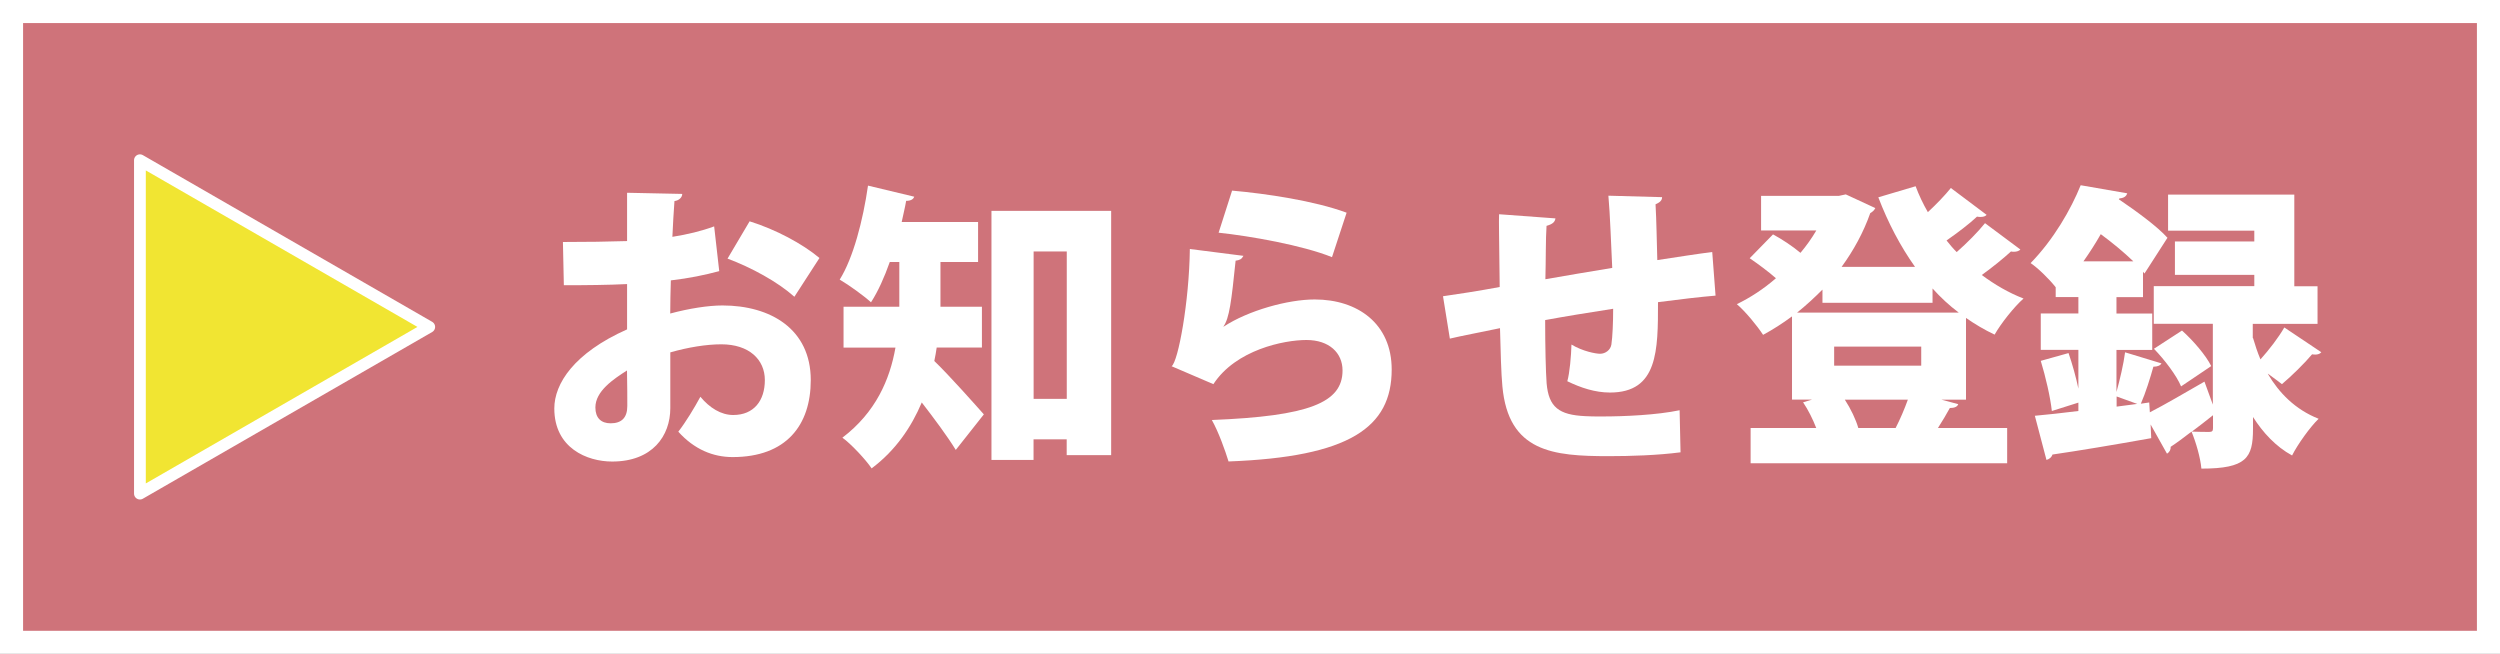 <?xml version="1.0" encoding="UTF-8"?><svg id="b" xmlns="http://www.w3.org/2000/svg" viewBox="0 0 325 85"><rect x="0" y="0" width="325" height="85" fill="#333333" stroke="none"/><defs><style>.d{fill:#cf737a;}.e{fill:#fff;}.f{fill:#f1e532;stroke:#fff;stroke-linecap:round;stroke-linejoin:round;stroke-width:1.53px;}</style></defs><g id="c"><rect class="d" x="1.5" y="1.5" width="322" height="82"/><path class="e" d="M322,3v79H3V3h319M325,0H0v85h325V0h0Z"/><polygon class="f" points="55.8 42.5 18.19 20.83 18.19 64.17 55.8 42.5"/><path class="e" d="M93.49,35.25c-1.86.5-3.92.93-6.28,1.2-.04,1.51-.08,2.95-.08,4.31,2.44-.66,4.96-1.05,6.79-1.05,6.24,0,11.48,3.06,11.48,9.7,0,5.86-3.18,10.01-10.16,10.01-2.56,0-5-1.01-7.06-3.3.97-1.24,2.09-3.1,2.87-4.54,1.2,1.44,2.68,2.37,4.27,2.37,2.68,0,4.11-1.86,4.11-4.54s-2.06-4.65-5.66-4.65c-1.94,0-4.34.39-6.63,1.05v7.25c0,3.61-2.33,6.94-7.56,6.94-3.26,0-7.52-1.75-7.52-6.9,0-3.22,2.56-7.21,9.46-10.28v-5.89c-2.44.12-5.2.15-8.22.15l-.12-5.62c3.1,0,5.86-.04,8.34-.12v-6.28l7.17.15c0,.43-.39.85-1.01.93-.12,1.51-.19,3.06-.27,4.65,1.94-.31,3.76-.74,5.43-1.36l.66,5.82ZM81.51,48.16c-1.75,1.12-4.11,2.68-4.11,4.81,0,1.36.74,2.06,1.98,2.06,1.4,0,2.17-.7,2.17-2.25,0-.89,0-2.75-.04-4.62ZM103.27,38.58c-2.17-1.94-5.58-3.8-8.69-4.96l2.87-4.85c3.37,1.05,6.86,2.91,9.08,4.77l-3.26,5.04Z"/><path class="e" d="M127.66,45.18h-5.89c-.08.58-.19,1.16-.31,1.75,1.98,1.9,5.51,5.89,6.44,6.94l-3.65,4.62c-1.09-1.78-2.83-4.11-4.42-6.17-1.36,3.22-3.41,6.24-6.52,8.57-.74-1.12-2.75-3.26-3.8-3.99,4.34-3.3,6.17-7.56,6.9-11.71h-6.75v-5.31h7.25v-5.82h-1.24c-.7,1.98-1.51,3.8-2.44,5.24-.93-.85-2.87-2.25-4.07-2.95,1.75-2.79,3.03-7.68,3.68-12.22l6.01,1.44c-.12.35-.47.54-1.05.54-.15.89-.39,1.82-.58,2.75h9.93v5.2h-4.89v5.82h5.39v5.31ZM128.9,27.41h15.55v31.76h-5.78v-2.06h-4.31v2.68h-5.47V27.41ZM134.37,51.85h4.31v-19.16h-4.31v19.16Z"/><path class="e" d="M161.64,33.27c-.23.43-.47.54-1.01.62-.54,5.24-.81,7.49-1.59,8.57h.04c3.18-2.09,8.34-3.53,11.83-3.53,5.58,0,10.01,3.14,10.01,9.11,0,7.52-5.47,11.36-21.21,11.95-.43-1.4-1.28-3.8-2.17-5.39,12.64-.5,16.99-2.25,16.99-6.44,0-2.29-1.74-3.96-4.69-3.96s-9.19,1.28-12.1,5.74l-5.43-2.33c.85-.58,2.29-8.38,2.37-15.24l6.98.89ZM160.17,24.78c4.42.39,10.7,1.32,14.89,2.87l-1.9,5.78c-3.84-1.55-10.67-2.75-14.74-3.18l1.75-5.47Z"/><path class="e" d="M223.03,38.43c-1.9.16-4.62.47-7.49.85,0,6.28,0,11.75-6.24,11.75-1.94,0-3.8-.62-5.55-1.47.31-1.09.5-3.26.54-4.77,1.47.89,3.18,1.2,3.72,1.2.7,0,1.36-.5,1.47-1.2.15-1.01.23-2.83.23-4.65-3.22.5-6.36,1.01-8.84,1.47,0,3.41.08,6.75.19,8.22.27,3.1,1.59,4.11,5.04,4.27.54.04,1.28.04,2.17.04,2.91,0,7.14-.19,10.08-.81l.12,5.47c-2.99.39-6.52.5-9.35.5-7.21,0-13.03-.54-13.81-9.08-.16-1.63-.23-4.54-.31-7.56-2.21.47-5.27,1.05-6.52,1.36l-.89-5.51c1.67-.23,4.69-.7,7.37-1.2-.08-7.45-.12-8.26-.08-9.46l7.33.54c-.08.47-.35.74-1.16.97-.12,1.67-.08,4.5-.15,6.94,2.64-.47,5.66-.97,8.69-1.47-.16-3.14-.27-6.9-.5-9.39l6.98.19c0,.39-.23.66-.85.93.12,2.06.16,4.89.23,7.25,2.56-.39,5.24-.81,7.14-1.05l.43,5.66Z"/><path class="e" d="M262.63,32.46c-.15.16-.47.27-.81.27-.12,0-.27,0-.39-.04-.97.89-2.4,2.05-3.8,3.06,1.67,1.24,3.45,2.29,5.43,3.06-1.24,1.09-2.95,3.26-3.76,4.69-1.32-.62-2.56-1.36-3.72-2.17v10.63h-3.18l2.17.58c-.12.35-.5.5-1.09.5-.43.78-.97,1.71-1.55,2.6h9v4.58h-33.35v-4.58h8.53c-.43-1.12-1.05-2.37-1.71-3.34l1.16-.35h-2.6v-10.82c-1.2.89-2.48,1.71-3.76,2.4-.78-1.2-2.29-3.03-3.41-3.99,1.75-.85,3.49-1.98,5.08-3.37-1.01-.89-2.33-1.86-3.41-2.6l3.03-3.1c1.16.62,2.56,1.55,3.57,2.4.78-.93,1.47-1.9,2.06-2.91h-7.18v-4.5h10.12l.89-.19,3.84,1.78c-.15.31-.39.5-.66.66-.89,2.52-2.17,4.85-3.72,6.98h9.54c-1.9-2.68-3.49-5.7-4.77-9.04l4.85-1.44c.43,1.16.97,2.29,1.59,3.37,1.09-1.01,2.21-2.17,2.99-3.14l4.65,3.49c-.16.19-.43.27-.78.27-.15,0-.31,0-.47-.04-.93.89-2.56,2.13-3.96,3.1.43.54.85,1.05,1.32,1.51,1.36-1.2,2.75-2.6,3.68-3.76l4.58,3.41ZM236.92,39.36v-1.71c-1.05,1.05-2.13,2.05-3.3,2.99h21.02c-1.24-.93-2.37-1.98-3.41-3.14v1.86h-14.31ZM249.76,45.06h-11.32v2.48h11.32v-2.48ZM239.83,51.96c.78,1.2,1.44,2.6,1.75,3.68h4.85c.58-1.12,1.16-2.48,1.59-3.68h-8.18Z"/><path class="e" d="M292.89,43.93c.27.93.58,1.86.97,2.79,1.12-1.24,2.37-2.87,3.1-4.15l4.81,3.22c-.16.19-.5.39-1.2.27-.93,1.12-2.71,2.87-3.92,3.88,0,0-.89-.7-1.82-1.36v.04c1.44,2.44,3.53,4.61,6.59,5.82-1.09,1.05-2.71,3.3-3.45,4.77-2.13-1.16-3.8-2.99-5.08-5v1.55c0,3.76-.85,5.16-6.71,5.16-.12-1.4-.7-3.41-1.28-4.81-1.01.78-1.94,1.47-2.72,1.98.04.35-.15.7-.47.89l-2.13-3.8.08,1.78c-4.73.85-9.66,1.67-12.84,2.13-.12.39-.47.62-.78.7l-1.51-5.74c1.59-.15,3.53-.35,5.66-.62v-1.09l-3.45,1.09c-.19-1.78-.81-4.46-1.44-6.52l3.61-1.01c.5,1.44.97,3.14,1.28,4.62v-5.04h-4.89v-4.73h4.89v-2.13h-2.95v-1.28c-.89-1.12-2.29-2.48-3.26-3.14,2.99-3.06,5.24-6.98,6.51-10.12l6.05,1.05c-.12.39-.43.62-1.01.66l-.08.12c2.29,1.55,5,3.53,6.32,5l-2.99,4.65-.19-.23v3.3h-3.45v2.13h4.65v4.73h-4.65v5.47c.43-1.55.93-3.65,1.12-5.16l4.73,1.44c-.15.27-.5.43-1.05.43-.39,1.4-1.01,3.41-1.63,4.81l1.09-.16.08,1.28c1.9-.97,4.54-2.52,7.1-3.99l1.09,2.99v-10.51h-7.68v-4.89h13.07v-1.47h-10.32v-4.34h10.32v-1.4h-11.21v-4.69h16.41v11.91h3.02v4.89h-8.42v1.86ZM277.33,33.97c-1.2-1.16-2.75-2.44-4.23-3.53-.66,1.16-1.4,2.33-2.25,3.53h6.48ZM275.16,51.54v1.32l2.68-.35-2.68-.97ZM283.66,42.97c1.47,1.32,3.1,3.22,3.8,4.62l-3.92,2.64c-.58-1.4-2.13-3.45-3.53-4.89l3.65-2.37ZM287.69,53.98c-.93.74-1.86,1.47-2.75,2.13.85.04,1.9.04,2.25.04.39,0,.5-.12.5-.5v-1.67Z"/></g></svg>